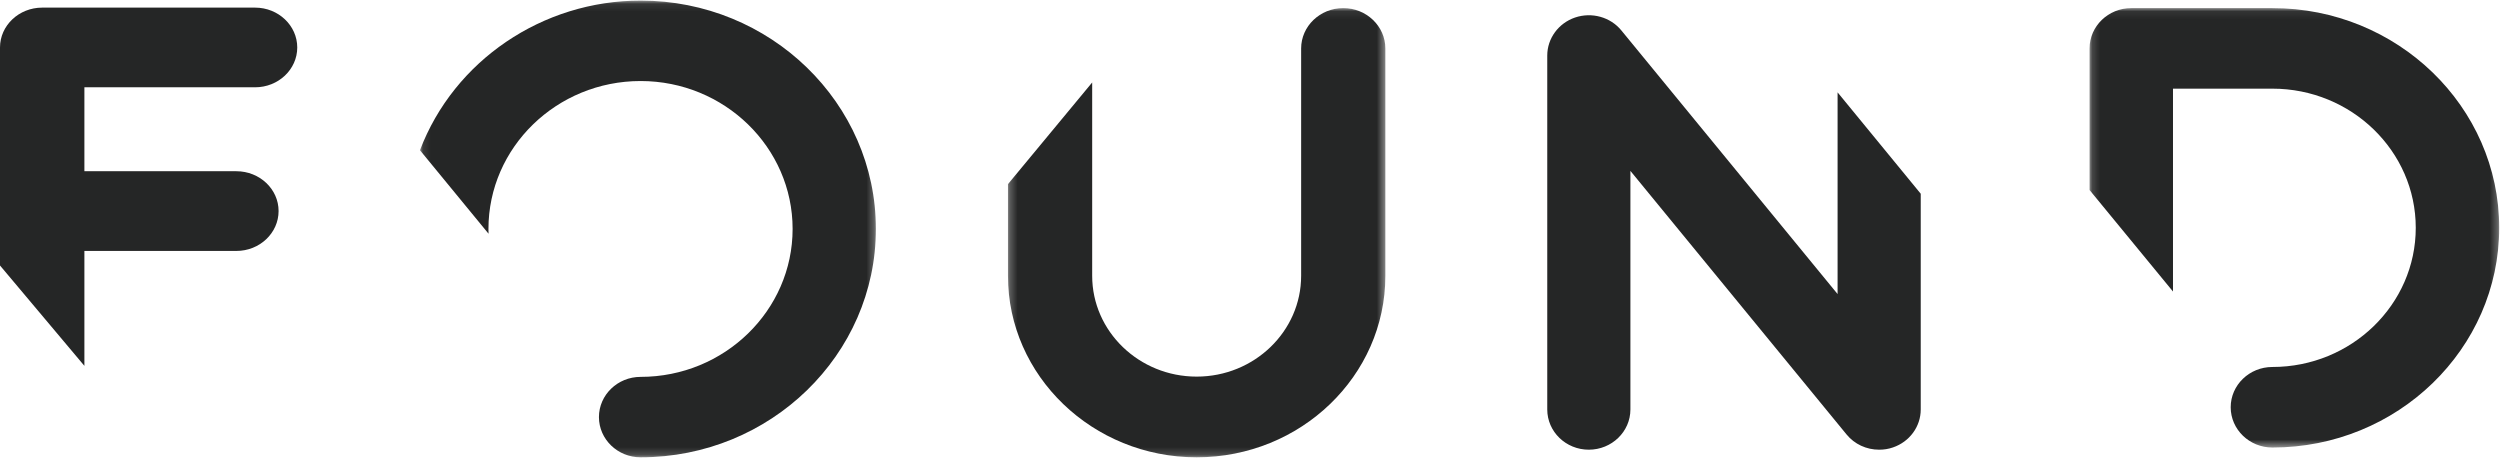 <?xml version="1.0" encoding="UTF-8" standalone="no"?>
<svg width="327px" height="60px" viewBox="0 0 327 60" version="1.1" xmlns="http://www.w3.org/2000/svg" xmlns:xlink="http://www.w3.org/1999/xlink">
    <!-- Generator: Sketch 49.3 (51167) - http://www.bohemiancoding.com/sketch -->
    <title>FoundLogo</title>
    <desc>Created with Sketch.</desc>
    <defs>
        <polygon id="path-1" points="0.151 0.062 53.73 0.062 53.73 57.541 0.151 57.541"></polygon>
        <polygon id="path-3" points="0.099 0.076 59.733 0.076 59.733 59.817 0.099 59.817"></polygon>
        <polygon id="path-5" points="0.244 0.062 49.607 0.062 49.607 58.82 0.244 58.82"></polygon>
    </defs>
    <g id="Symbols" stroke="none" stroke-width="1" fill="none" fill-rule="evenodd">
        <g id="FoundLogo/Black">
            <g id="FoundLogo">
                <path d="M251.232,53.561 L251.232,25.341 L240.356,12.081 L240.356,38.464 L212.073,3.979 C210.636,2.224 208.2,1.549 206.013,2.293 C203.842,3.035 202.381,5.033 202.381,7.264 L202.381,53.561 C202.381,56.46 204.817,58.82 207.814,58.82 C210.816,58.82 213.257,56.46 213.257,53.561 L213.257,22.353 L241.535,56.833 C242.569,58.095 244.121,58.82 245.794,58.82 C246.424,58.82 247.028,58.722 247.591,58.526 C249.771,57.789 251.232,55.795 251.232,53.561" id="Fill-1" fill="#252626"></path>
                <g id="Group-5" transform="translate(273.165, 0.997)">
                    <mask id="mask-2" fill="white">
                        <use xlink:href="#path-1"></use>
                    </mask>
                    <g id="Clip-4"></g>
                    <path d="M24.062,0.062 L5.61,0.062 C2.599,0.062 0.151,2.427 0.151,5.334 L0.151,23.858 L11.063,37.134 L11.063,10.599 L24.062,10.599 C34.403,10.599 42.816,18.764 42.816,28.799 C42.816,38.836 34.403,47.004 24.062,47.004 C21.056,47.004 18.61,49.366 18.61,52.269 C18.61,55.175 21.056,57.541 24.062,57.541 C40.42,57.541 53.73,44.648 53.73,28.799 C53.73,12.954 40.42,0.062 24.062,0.062" id="Fill-3" fill="#252626" mask="url(#mask-2)"></path>
                </g>
                <path d="M33.366,0.997 L5.517,0.997 C2.475,0.997 0,3.336 0,6.211 L0,34.726 L11.039,47.854 L11.039,32.823 L30.917,32.823 C33.962,32.823 36.439,30.481 36.439,27.604 C36.439,24.734 33.962,22.397 30.917,22.397 L11.039,22.397 L11.039,11.418 L33.366,11.418 C36.407,11.418 38.881,9.083 38.881,6.211 C38.881,3.336 36.407,0.997 33.366,0.997" id="Fill-6" fill="#252626"></path>
                <g id="Group-10" transform="translate(54.832, 0)">
                    <mask id="mask-4" fill="white">
                        <use xlink:href="#path-3"></use>
                    </mask>
                    <g id="Clip-9"></g>
                    <path d="M28.959,0.076 C16.111,0.076 4.559,7.927 0.099,19.648 L9.07,30.571 C9.062,30.359 9.057,30.15 9.057,29.944 C9.057,19.277 17.986,10.599 28.959,10.599 C39.922,10.599 48.842,19.277 48.842,29.944 C48.842,40.614 39.922,49.295 28.959,49.295 C25.954,49.295 23.509,51.654 23.509,54.557 C23.509,57.457 25.954,59.817 28.959,59.817 C45.927,59.817 59.733,46.417 59.733,29.944 C59.733,13.474 45.927,0.076 28.959,0.076" id="Fill-8" fill="#252626" mask="url(#mask-4)"></path>
                </g>
                <g id="Group-13" transform="translate(131.598, 0.997)">
                    <mask id="mask-6" fill="white">
                        <use xlink:href="#path-5"></use>
                    </mask>
                    <g id="Clip-12"></g>
                    <path d="M49.607,5.344 C49.607,2.431 47.135,0.062 44.098,0.062 C41.061,0.062 38.591,2.431 38.591,5.344 L38.591,35.078 C38.591,42.348 32.461,48.264 24.924,48.264 C17.39,48.264 11.259,42.348 11.259,35.078 L11.259,9.789 L0.244,23.088 L0.244,35.078 C0.244,48.17 11.315,58.82 24.924,58.82 C38.535,58.82 49.607,48.17 49.607,35.078 L49.607,5.344 Z" id="Fill-11" fill="#252626" mask="url(#mask-6)"></path>
                </g>
            </g>
        </g>
    </g>
</svg>